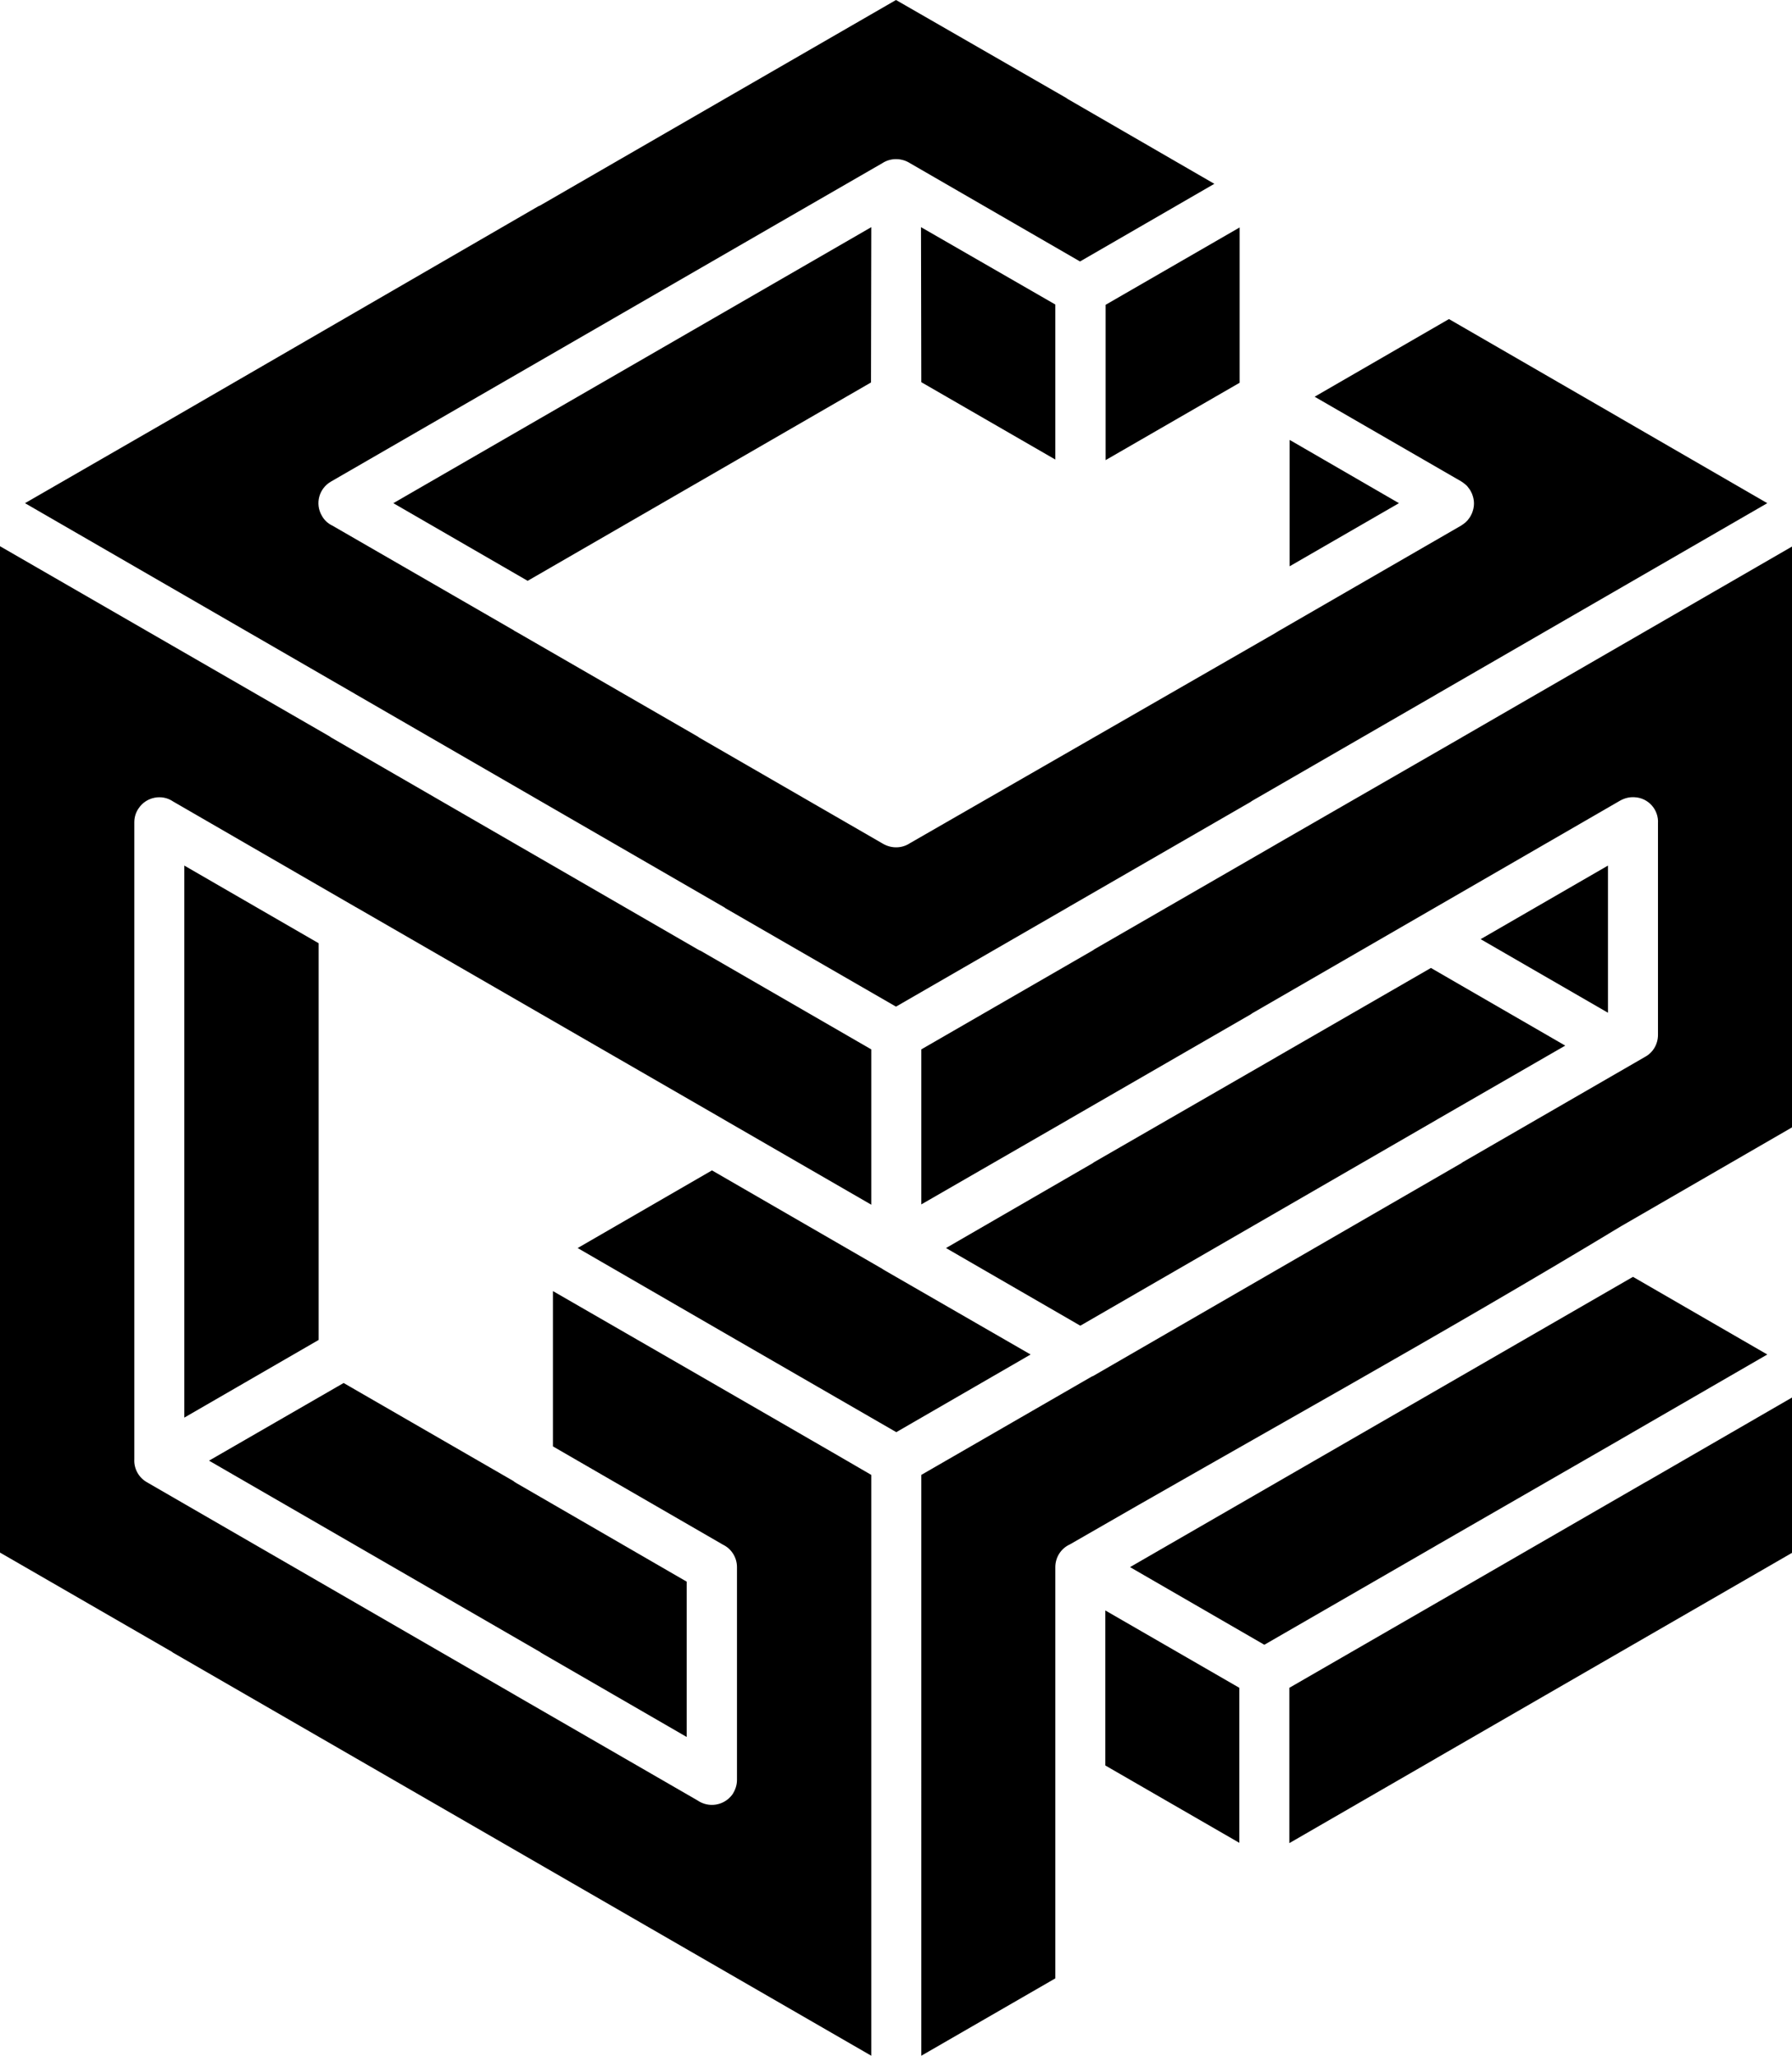 <?xml version="1.0" encoding="utf-8"?>
<!-- Generator: Adobe Illustrator 26.2.1, SVG Export Plug-In . SVG Version: 6.00 Build 0)  -->
<svg version="1.1" id="Layer_1" xmlns="http://www.w3.org/2000/svg" xmlns:xlink="http://www.w3.org/1999/xlink" x="0px" y="0px"
	 viewBox="0 0 616.4 706.8" style="enable-background:new 0 0 616.4 706.8;" xml:space="preserve">
<style type="text/css">
	.st0{fill-rule:evenodd;clip-rule:evenodd;}
</style>
<g id="Layer_2_00000046324815837405178370000011526082493859635335_">
	<g id="Layer_1-2">
		<path class="st0" d="M313,56.1l58.5,33.8l46.2-26.7l-50.5-29.2l-0.4-0.3L308.2,0l-59.1,34.1l-63.4,36.6l-0.5,0.2L59.1,143.9
			L8.6,173L122,238.5l0.5,0.3l126.7,73.2l0.4,0.3l58.6,33.8l59.1-34.1l0.5-0.3l62.4-36l0.4-0.3l63.4-36.6l0.5-0.3L607.9,173
			l-50.5-29.2l-0.5-0.3l-58.5-33.8l-46.2,26.7l50.4,29.1c0.5,0.3,1,0.7,1.5,1.1c0.2,0.2,0.5,0.4,0.7,0.7c0.5,0.6,1,1.3,1.3,2
			l0.2,0.4c0.4,1,0.7,2.1,0.7,3.2v0.4c0,1.1-0.3,2.2-0.7,3.2l-0.2,0.4c-0.3,0.7-0.8,1.4-1.3,2c-0.2,0.2-0.5,0.5-0.7,0.7
			c-0.5,0.4-1,0.8-1.5,1.1l-62.7,36.2c-0.4,0.3-0.9,0.5-1.3,0.8L313,289.9c-2.7,1.8-6.2,1.9-9.1,0.3l-63.4-36.6l-0.4-0.3l-62.4-36
			c-0.3-0.2-0.7-0.3-1-0.6l-62.4-36c-1.5-0.7-2.8-1.9-3.6-3.4c-2.4-4.1-1-9.3,3.1-11.7l153.8-88.8l35.9-20.7
			C306.4,54.2,310.2,54.3,313,56.1L313,56.1z M426.3,580.3l-46.1-26.6V607l46.1,26.6V580.3z M509.3,322.9l43.8-25.3v50.6
			L509.3,322.9z M566,509.6l-63.4,36.6l-0.5,0.3l-58.6,33.8v53.4l50.4-29.1l0.5-0.3l62.9-36.3l59.1-34.1v-53.4l-50,28.9L566,509.6
			L566,509.6z M561.7,439l46.2,26.7l-50,28.9l-0.5,0.3L494,531.4l-0.5,0.3l-58.6,33.8l-46.2-26.7L561.7,439L561.7,439z M438.8,363.6
			l0.5-0.3l52.9-30.5l46.2,26.7l-43.9,25.3l-0.5,0.3l-122.4,70.7l-46.2-26.7l50.5-29.2l0.4-0.3L438.8,363.6L438.8,363.6z
			 M109.6,460.7l-46.2,26.7v-57.6v-0.8V297.6l46.2,26.7L109.6,460.7L109.6,460.7z M176.6,509.2l-58.4-33.7l-46.3,26.7L185.8,568
			l0.4,0.3l50,28.9v-53.4l-58.6-33.9C177.3,509.7,176.9,509.5,176.6,509.2L176.6,509.2z M303.4,436.2l-58.5-33.8l-46.2,26.7
			l50.5,29.2l59.1,34.1l46.2-26.7l-49.8-28.7C304.2,436.7,303.8,436.5,303.4,436.2L303.4,436.2z M299.7,360.8v53.4l-50.4-29.1
			l-0.5-0.3L122.6,312l-0.2-0.1l-62.8-36.3c-3.9-2.7-9.3-1.6-11.9,2.3c-1,1.4-1.5,3.1-1.5,4.8v146.3v0.8v71.9
			c-0.2,3.2,1.5,6.3,4.3,7.9l126.7,73.2l0.5,0.3l62.2,35.9c3.9,2.7,9.2,1.8,12-2c1-1.5,1.6-3.2,1.6-5v-73.2c0-3.3-1.9-6.3-4.8-7.7
			l-58.5-33.8v-53.4l50.5,29.1c0,0,54.1,31.2,59,34.1v199.7L122.4,604.5c0,0-57.7-33.3-62.9-36.3l-0.4-0.3L0,533.8v-68.2l0,0V319.3
			v-0.8v-72.4l0,0v-58.3l113.4,65.4l0.4,0.3l126.7,73.2l0.5,0.2L299.7,360.8L299.7,360.8z M502.7,253.6l0.5-0.3l113.4-65.5v58.3l0,0
			v141.4l-59,34.1C495.6,459.1,430.7,494.8,368,531c-3.1,1.4-5,4.5-5,7.8v141.4l-46.1,26.6V507.1l58.6-33.8l0.5-0.2l126.7-73.2
			l0.4-0.3l62.7-36.2c2.8-1.5,4.5-4.4,4.5-7.6v-72.7c0.3-4.7-3.3-8.8-8.1-9c-1.7-0.1-3.3,0.3-4.8,1.1l-126.7,73.2l-0.4,0.3l-62.4,36
			l-0.5,0.3l-50.5,29.1v-53.3l59.1-34.1l0.4-0.3l62.4-36l0.5-0.3L502.7,253.6L502.7,253.6z M443.7,151.3l37.5,21.7l-37.6,21.7v-43.4
			H443.7z M380.3,104.8l46.1-26.6v53.4l-46.1,26.6C380.3,158.1,380.3,104.8,380.3,104.8z M316.8,78.1l46.2,26.6v53.3l-46.1-26.6
			L316.8,78.1L316.8,78.1z M299.6,131.5l-118.1,68.2L135.3,173l164.4-94.9L299.6,131.5z"/>
	</g>
</g>
</svg>
